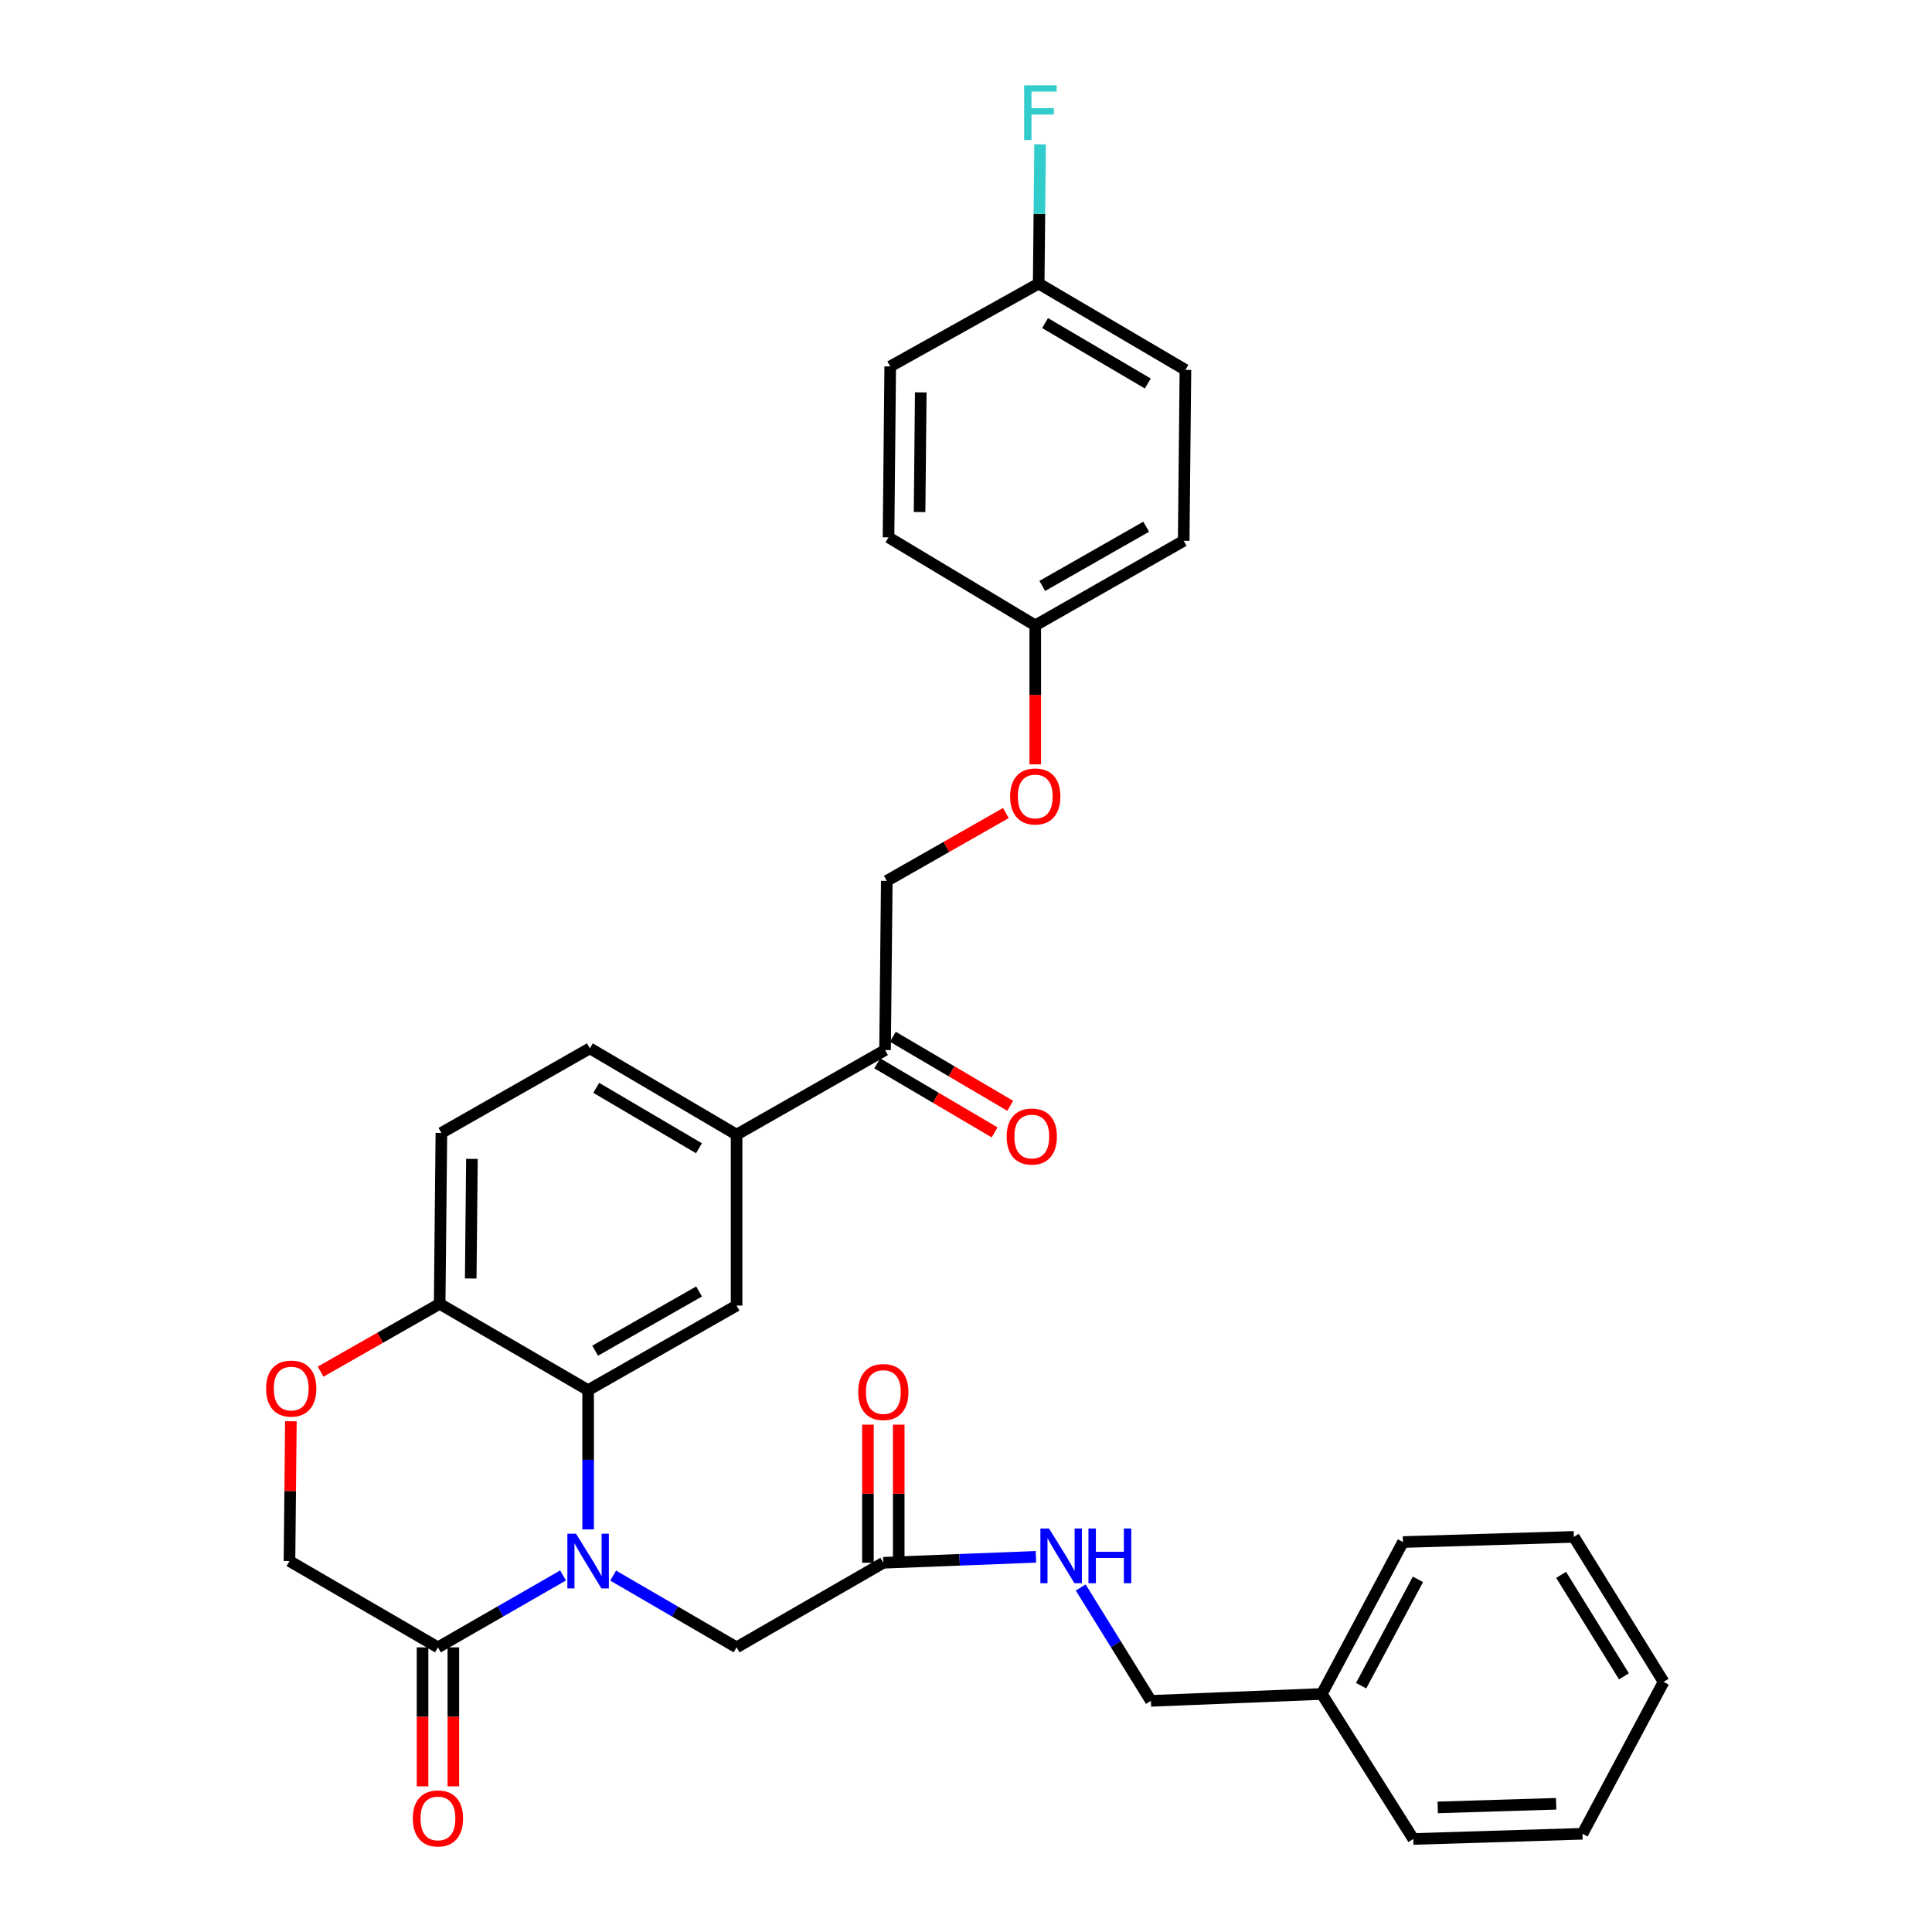 <?xml version='1.0' encoding='iso-8859-1'?>
<svg version='1.1' baseProfile='full'
              xmlns='http://www.w3.org/2000/svg'
                      xmlns:rdkit='http://www.rdkit.org/xml'
                      xmlns:xlink='http://www.w3.org/1999/xlink'
                  xml:space='preserve'
width='1000px' height='1000px' viewBox='0 0 1000 1000'>
<!-- END OF HEADER -->
<rect style='opacity:1.0;fill:#FFFFFF;stroke:none' width='1000' height='1000' x='0' y='0'> </rect>
<path class='bond-0' d='M 684.165,876.796 L 595.707,880.366' style='fill:none;fill-rule:evenodd;stroke:#000000;stroke-width:6px;stroke-linecap:butt;stroke-linejoin:miter;stroke-opacity:1' />
<path class='bond-1' d='M 684.165,876.796 L 726.162,798.162' style='fill:none;fill-rule:evenodd;stroke:#000000;stroke-width:6px;stroke-linecap:butt;stroke-linejoin:miter;stroke-opacity:1' />
<path class='bond-1' d='M 704.529,872.513 L 733.927,817.468' style='fill:none;fill-rule:evenodd;stroke:#000000;stroke-width:6px;stroke-linecap:butt;stroke-linejoin:miter;stroke-opacity:1' />
<path class='bond-2' d='M 684.165,876.796 L 731.521,951.852' style='fill:none;fill-rule:evenodd;stroke:#000000;stroke-width:6px;stroke-linecap:butt;stroke-linejoin:miter;stroke-opacity:1' />
<path class='bond-3' d='M 457.208,808.889 L 496.705,807.353' style='fill:none;fill-rule:evenodd;stroke:#000000;stroke-width:6px;stroke-linecap:butt;stroke-linejoin:miter;stroke-opacity:1' />
<path class='bond-3' d='M 496.705,807.353 L 536.203,805.817' style='fill:none;fill-rule:evenodd;stroke:#0000FF;stroke-width:6px;stroke-linecap:butt;stroke-linejoin:miter;stroke-opacity:1' />
<path class='bond-4' d='M 465.18,808.889 L 465.18,773.146' style='fill:none;fill-rule:evenodd;stroke:#000000;stroke-width:6px;stroke-linecap:butt;stroke-linejoin:miter;stroke-opacity:1' />
<path class='bond-4' d='M 465.18,773.146 L 465.18,737.402' style='fill:none;fill-rule:evenodd;stroke:#FF0000;stroke-width:6px;stroke-linecap:butt;stroke-linejoin:miter;stroke-opacity:1' />
<path class='bond-4' d='M 449.236,808.889 L 449.236,773.146' style='fill:none;fill-rule:evenodd;stroke:#000000;stroke-width:6px;stroke-linecap:butt;stroke-linejoin:miter;stroke-opacity:1' />
<path class='bond-4' d='M 449.236,773.146 L 449.236,737.402' style='fill:none;fill-rule:evenodd;stroke:#FF0000;stroke-width:6px;stroke-linecap:butt;stroke-linejoin:miter;stroke-opacity:1' />
<path class='bond-5' d='M 457.208,808.889 L 381.257,852.666' style='fill:none;fill-rule:evenodd;stroke:#000000;stroke-width:6px;stroke-linecap:butt;stroke-linejoin:miter;stroke-opacity:1' />
<path class='bond-6' d='M 559.377,821.677 L 577.542,851.022' style='fill:none;fill-rule:evenodd;stroke:#0000FF;stroke-width:6px;stroke-linecap:butt;stroke-linejoin:miter;stroke-opacity:1' />
<path class='bond-6' d='M 577.542,851.022 L 595.707,880.366' style='fill:none;fill-rule:evenodd;stroke:#000000;stroke-width:6px;stroke-linecap:butt;stroke-linejoin:miter;stroke-opacity:1' />
<path class='bond-7' d='M 520.632,420.829 L 489.815,438.385' style='fill:none;fill-rule:evenodd;stroke:#FF0000;stroke-width:6px;stroke-linecap:butt;stroke-linejoin:miter;stroke-opacity:1' />
<path class='bond-7' d='M 489.815,438.385 L 458.997,455.941' style='fill:none;fill-rule:evenodd;stroke:#000000;stroke-width:6px;stroke-linecap:butt;stroke-linejoin:miter;stroke-opacity:1' />
<path class='bond-8' d='M 535.843,395.632 L 535.843,359.664' style='fill:none;fill-rule:evenodd;stroke:#FF0000;stroke-width:6px;stroke-linecap:butt;stroke-linejoin:miter;stroke-opacity:1' />
<path class='bond-8' d='M 535.843,359.664 L 535.843,323.696' style='fill:none;fill-rule:evenodd;stroke:#000000;stroke-width:6px;stroke-linecap:butt;stroke-linejoin:miter;stroke-opacity:1' />
<path class='bond-9' d='M 613.574,191.46 L 537.623,146.78' style='fill:none;fill-rule:evenodd;stroke:#000000;stroke-width:6px;stroke-linecap:butt;stroke-linejoin:miter;stroke-opacity:1' />
<path class='bond-9' d='M 594.096,198.501 L 540.931,167.225' style='fill:none;fill-rule:evenodd;stroke:#000000;stroke-width:6px;stroke-linecap:butt;stroke-linejoin:miter;stroke-opacity:1' />
<path class='bond-10' d='M 613.574,191.46 L 612.679,279.919' style='fill:none;fill-rule:evenodd;stroke:#000000;stroke-width:6px;stroke-linecap:butt;stroke-linejoin:miter;stroke-opacity:1' />
<path class='bond-11' d='M 537.623,146.78 L 460.778,189.671' style='fill:none;fill-rule:evenodd;stroke:#000000;stroke-width:6px;stroke-linecap:butt;stroke-linejoin:miter;stroke-opacity:1' />
<path class='bond-12' d='M 537.623,146.78 L 537.988,110.736' style='fill:none;fill-rule:evenodd;stroke:#000000;stroke-width:6px;stroke-linecap:butt;stroke-linejoin:miter;stroke-opacity:1' />
<path class='bond-12' d='M 537.988,110.736 L 538.352,74.693' style='fill:none;fill-rule:evenodd;stroke:#33CCCC;stroke-width:6px;stroke-linecap:butt;stroke-linejoin:miter;stroke-opacity:1' />
<path class='bond-13' d='M 381.257,587.291 L 305.307,542.619' style='fill:none;fill-rule:evenodd;stroke:#000000;stroke-width:6px;stroke-linecap:butt;stroke-linejoin:miter;stroke-opacity:1' />
<path class='bond-13' d='M 361.781,594.334 L 308.616,563.064' style='fill:none;fill-rule:evenodd;stroke:#000000;stroke-width:6px;stroke-linecap:butt;stroke-linejoin:miter;stroke-opacity:1' />
<path class='bond-14' d='M 381.257,587.291 L 381.257,675.75' style='fill:none;fill-rule:evenodd;stroke:#000000;stroke-width:6px;stroke-linecap:butt;stroke-linejoin:miter;stroke-opacity:1' />
<path class='bond-15' d='M 381.257,587.291 L 458.103,543.505' style='fill:none;fill-rule:evenodd;stroke:#000000;stroke-width:6px;stroke-linecap:butt;stroke-linejoin:miter;stroke-opacity:1' />
<path class='bond-16' d='M 305.307,542.619 L 228.462,586.396' style='fill:none;fill-rule:evenodd;stroke:#000000;stroke-width:6px;stroke-linecap:butt;stroke-linejoin:miter;stroke-opacity:1' />
<path class='bond-17' d='M 228.462,586.396 L 227.567,674.855' style='fill:none;fill-rule:evenodd;stroke:#000000;stroke-width:6px;stroke-linecap:butt;stroke-linejoin:miter;stroke-opacity:1' />
<path class='bond-17' d='M 244.271,599.826 L 243.645,661.747' style='fill:none;fill-rule:evenodd;stroke:#000000;stroke-width:6px;stroke-linecap:butt;stroke-linejoin:miter;stroke-opacity:1' />
<path class='bond-18' d='M 381.257,675.75 L 304.412,719.536' style='fill:none;fill-rule:evenodd;stroke:#000000;stroke-width:6px;stroke-linecap:butt;stroke-linejoin:miter;stroke-opacity:1' />
<path class='bond-18' d='M 361.837,668.464 L 308.045,699.114' style='fill:none;fill-rule:evenodd;stroke:#000000;stroke-width:6px;stroke-linecap:butt;stroke-linejoin:miter;stroke-opacity:1' />
<path class='bond-19' d='M 304.412,719.536 L 227.567,674.855' style='fill:none;fill-rule:evenodd;stroke:#000000;stroke-width:6px;stroke-linecap:butt;stroke-linejoin:miter;stroke-opacity:1' />
<path class='bond-20' d='M 304.412,719.536 L 304.412,755.579' style='fill:none;fill-rule:evenodd;stroke:#000000;stroke-width:6px;stroke-linecap:butt;stroke-linejoin:miter;stroke-opacity:1' />
<path class='bond-20' d='M 304.412,755.579 L 304.412,791.623' style='fill:none;fill-rule:evenodd;stroke:#0000FF;stroke-width:6px;stroke-linecap:butt;stroke-linejoin:miter;stroke-opacity:1' />
<path class='bond-21' d='M 227.567,674.855 L 196.754,692.414' style='fill:none;fill-rule:evenodd;stroke:#000000;stroke-width:6px;stroke-linecap:butt;stroke-linejoin:miter;stroke-opacity:1' />
<path class='bond-21' d='M 196.754,692.414 L 165.941,709.973' style='fill:none;fill-rule:evenodd;stroke:#FF0000;stroke-width:6px;stroke-linecap:butt;stroke-linejoin:miter;stroke-opacity:1' />
<path class='bond-22' d='M 150.56,735.635 L 150.198,771.815' style='fill:none;fill-rule:evenodd;stroke:#FF0000;stroke-width:6px;stroke-linecap:butt;stroke-linejoin:miter;stroke-opacity:1' />
<path class='bond-22' d='M 150.198,771.815 L 149.836,807.994' style='fill:none;fill-rule:evenodd;stroke:#000000;stroke-width:6px;stroke-linecap:butt;stroke-linejoin:miter;stroke-opacity:1' />
<path class='bond-23' d='M 149.836,807.994 L 226.681,852.666' style='fill:none;fill-rule:evenodd;stroke:#000000;stroke-width:6px;stroke-linecap:butt;stroke-linejoin:miter;stroke-opacity:1' />
<path class='bond-24' d='M 226.681,852.666 L 259.056,834.061' style='fill:none;fill-rule:evenodd;stroke:#000000;stroke-width:6px;stroke-linecap:butt;stroke-linejoin:miter;stroke-opacity:1' />
<path class='bond-24' d='M 259.056,834.061 L 291.431,815.455' style='fill:none;fill-rule:evenodd;stroke:#0000FF;stroke-width:6px;stroke-linecap:butt;stroke-linejoin:miter;stroke-opacity:1' />
<path class='bond-25' d='M 218.709,852.666 L 218.709,888.634' style='fill:none;fill-rule:evenodd;stroke:#000000;stroke-width:6px;stroke-linecap:butt;stroke-linejoin:miter;stroke-opacity:1' />
<path class='bond-25' d='M 218.709,888.634 L 218.709,924.602' style='fill:none;fill-rule:evenodd;stroke:#FF0000;stroke-width:6px;stroke-linecap:butt;stroke-linejoin:miter;stroke-opacity:1' />
<path class='bond-25' d='M 234.654,852.666 L 234.654,888.634' style='fill:none;fill-rule:evenodd;stroke:#000000;stroke-width:6px;stroke-linecap:butt;stroke-linejoin:miter;stroke-opacity:1' />
<path class='bond-25' d='M 234.654,888.634 L 234.654,924.602' style='fill:none;fill-rule:evenodd;stroke:#FF0000;stroke-width:6px;stroke-linecap:butt;stroke-linejoin:miter;stroke-opacity:1' />
<path class='bond-26' d='M 317.374,815.53 L 349.316,834.098' style='fill:none;fill-rule:evenodd;stroke:#0000FF;stroke-width:6px;stroke-linecap:butt;stroke-linejoin:miter;stroke-opacity:1' />
<path class='bond-26' d='M 349.316,834.098 L 381.257,852.666' style='fill:none;fill-rule:evenodd;stroke:#000000;stroke-width:6px;stroke-linecap:butt;stroke-linejoin:miter;stroke-opacity:1' />
<path class='bond-27' d='M 454.06,550.376 L 484.434,568.245' style='fill:none;fill-rule:evenodd;stroke:#000000;stroke-width:6px;stroke-linecap:butt;stroke-linejoin:miter;stroke-opacity:1' />
<path class='bond-27' d='M 484.434,568.245 L 514.808,586.114' style='fill:none;fill-rule:evenodd;stroke:#FF0000;stroke-width:6px;stroke-linecap:butt;stroke-linejoin:miter;stroke-opacity:1' />
<path class='bond-27' d='M 462.145,536.633 L 492.519,554.502' style='fill:none;fill-rule:evenodd;stroke:#000000;stroke-width:6px;stroke-linecap:butt;stroke-linejoin:miter;stroke-opacity:1' />
<path class='bond-27' d='M 492.519,554.502 L 522.893,572.371' style='fill:none;fill-rule:evenodd;stroke:#FF0000;stroke-width:6px;stroke-linecap:butt;stroke-linejoin:miter;stroke-opacity:1' />
<path class='bond-28' d='M 458.103,543.505 L 458.997,455.941' style='fill:none;fill-rule:evenodd;stroke:#000000;stroke-width:6px;stroke-linecap:butt;stroke-linejoin:miter;stroke-opacity:1' />
<path class='bond-29' d='M 460.778,189.671 L 459.892,278.13' style='fill:none;fill-rule:evenodd;stroke:#000000;stroke-width:6px;stroke-linecap:butt;stroke-linejoin:miter;stroke-opacity:1' />
<path class='bond-29' d='M 476.589,203.1 L 475.969,265.02' style='fill:none;fill-rule:evenodd;stroke:#000000;stroke-width:6px;stroke-linecap:butt;stroke-linejoin:miter;stroke-opacity:1' />
<path class='bond-30' d='M 459.892,278.13 L 535.843,323.696' style='fill:none;fill-rule:evenodd;stroke:#000000;stroke-width:6px;stroke-linecap:butt;stroke-linejoin:miter;stroke-opacity:1' />
<path class='bond-31' d='M 535.843,323.696 L 612.679,279.919' style='fill:none;fill-rule:evenodd;stroke:#000000;stroke-width:6px;stroke-linecap:butt;stroke-linejoin:miter;stroke-opacity:1' />
<path class='bond-31' d='M 539.475,303.276 L 593.26,272.632' style='fill:none;fill-rule:evenodd;stroke:#000000;stroke-width:6px;stroke-linecap:butt;stroke-linejoin:miter;stroke-opacity:1' />
<path class='bond-32' d='M 726.162,798.162 L 814.62,795.486' style='fill:none;fill-rule:evenodd;stroke:#000000;stroke-width:6px;stroke-linecap:butt;stroke-linejoin:miter;stroke-opacity:1' />
<path class='bond-33' d='M 731.521,951.852 L 819.085,949.168' style='fill:none;fill-rule:evenodd;stroke:#000000;stroke-width:6px;stroke-linecap:butt;stroke-linejoin:miter;stroke-opacity:1' />
<path class='bond-33' d='M 744.167,935.512 L 805.462,933.633' style='fill:none;fill-rule:evenodd;stroke:#000000;stroke-width:6px;stroke-linecap:butt;stroke-linejoin:miter;stroke-opacity:1' />
<path class='bond-34' d='M 814.62,795.486 L 861.082,870.542' style='fill:none;fill-rule:evenodd;stroke:#000000;stroke-width:6px;stroke-linecap:butt;stroke-linejoin:miter;stroke-opacity:1' />
<path class='bond-34' d='M 808.032,815.137 L 840.555,867.676' style='fill:none;fill-rule:evenodd;stroke:#000000;stroke-width:6px;stroke-linecap:butt;stroke-linejoin:miter;stroke-opacity:1' />
<path class='bond-35' d='M 819.085,949.168 L 861.082,870.542' style='fill:none;fill-rule:evenodd;stroke:#000000;stroke-width:6px;stroke-linecap:butt;stroke-linejoin:miter;stroke-opacity:1' />
<path  class='atom-2' d='M 542.985 791.15
L 552.265 806.15
Q 553.185 807.63, 554.665 810.31
Q 556.145 812.99, 556.225 813.15
L 556.225 791.15
L 559.985 791.15
L 559.985 819.47
L 556.105 819.47
L 546.145 803.07
Q 544.985 801.15, 543.745 798.95
Q 542.545 796.75, 542.185 796.07
L 542.185 819.47
L 538.505 819.47
L 538.505 791.15
L 542.985 791.15
' fill='#0000FF'/>
<path  class='atom-2' d='M 563.385 791.15
L 567.225 791.15
L 567.225 803.19
L 581.705 803.19
L 581.705 791.15
L 585.545 791.15
L 585.545 819.47
L 581.705 819.47
L 581.705 806.39
L 567.225 806.39
L 567.225 819.47
L 563.385 819.47
L 563.385 791.15
' fill='#0000FF'/>
<path  class='atom-3' d='M 444.208 720.511
Q 444.208 713.711, 447.568 709.911
Q 450.928 706.111, 457.208 706.111
Q 463.488 706.111, 466.848 709.911
Q 470.208 713.711, 470.208 720.511
Q 470.208 727.391, 466.808 731.311
Q 463.408 735.191, 457.208 735.191
Q 450.968 735.191, 447.568 731.311
Q 444.208 727.431, 444.208 720.511
M 457.208 731.991
Q 461.528 731.991, 463.848 729.111
Q 466.208 726.191, 466.208 720.511
Q 466.208 714.951, 463.848 712.151
Q 461.528 709.311, 457.208 709.311
Q 452.888 709.311, 450.528 712.111
Q 448.208 714.911, 448.208 720.511
Q 448.208 726.231, 450.528 729.111
Q 452.888 731.991, 457.208 731.991
' fill='#FF0000'/>
<path  class='atom-5' d='M 522.843 412.244
Q 522.843 405.444, 526.203 401.644
Q 529.563 397.844, 535.843 397.844
Q 542.123 397.844, 545.483 401.644
Q 548.843 405.444, 548.843 412.244
Q 548.843 419.124, 545.443 423.044
Q 542.043 426.924, 535.843 426.924
Q 529.603 426.924, 526.203 423.044
Q 522.843 419.164, 522.843 412.244
M 535.843 423.724
Q 540.163 423.724, 542.483 420.844
Q 544.843 417.924, 544.843 412.244
Q 544.843 406.684, 542.483 403.884
Q 540.163 401.044, 535.843 401.044
Q 531.523 401.044, 529.163 403.844
Q 526.843 406.644, 526.843 412.244
Q 526.843 417.964, 529.163 420.844
Q 531.523 423.724, 535.843 423.724
' fill='#FF0000'/>
<path  class='atom-14' d='M 137.731 718.721
Q 137.731 711.921, 141.091 708.121
Q 144.451 704.321, 150.731 704.321
Q 157.011 704.321, 160.371 708.121
Q 163.731 711.921, 163.731 718.721
Q 163.731 725.601, 160.331 729.521
Q 156.931 733.401, 150.731 733.401
Q 144.491 733.401, 141.091 729.521
Q 137.731 725.641, 137.731 718.721
M 150.731 730.201
Q 155.051 730.201, 157.371 727.321
Q 159.731 724.401, 159.731 718.721
Q 159.731 713.161, 157.371 710.361
Q 155.051 707.521, 150.731 707.521
Q 146.411 707.521, 144.051 710.321
Q 141.731 713.121, 141.731 718.721
Q 141.731 724.441, 144.051 727.321
Q 146.411 730.201, 150.731 730.201
' fill='#FF0000'/>
<path  class='atom-17' d='M 298.152 793.834
L 307.432 808.834
Q 308.352 810.314, 309.832 812.994
Q 311.312 815.674, 311.392 815.834
L 311.392 793.834
L 315.152 793.834
L 315.152 822.154
L 311.272 822.154
L 301.312 805.754
Q 300.152 803.834, 298.912 801.634
Q 297.712 799.434, 297.352 798.754
L 297.352 822.154
L 293.672 822.154
L 293.672 793.834
L 298.152 793.834
' fill='#0000FF'/>
<path  class='atom-18' d='M 213.681 941.214
Q 213.681 934.414, 217.041 930.614
Q 220.401 926.814, 226.681 926.814
Q 232.961 926.814, 236.321 930.614
Q 239.681 934.414, 239.681 941.214
Q 239.681 948.094, 236.281 952.014
Q 232.881 955.894, 226.681 955.894
Q 220.441 955.894, 217.041 952.014
Q 213.681 948.134, 213.681 941.214
M 226.681 952.694
Q 231.001 952.694, 233.321 949.814
Q 235.681 946.894, 235.681 941.214
Q 235.681 935.654, 233.321 932.854
Q 231.001 930.014, 226.681 930.014
Q 222.361 930.014, 220.001 932.814
Q 217.681 935.614, 217.681 941.214
Q 217.681 946.934, 220.001 949.814
Q 222.361 952.694, 226.681 952.694
' fill='#FF0000'/>
<path  class='atom-20' d='M 521.053 588.266
Q 521.053 581.466, 524.413 577.666
Q 527.773 573.866, 534.053 573.866
Q 540.333 573.866, 543.693 577.666
Q 547.053 581.466, 547.053 588.266
Q 547.053 595.146, 543.653 599.066
Q 540.253 602.946, 534.053 602.946
Q 527.813 602.946, 524.413 599.066
Q 521.053 595.186, 521.053 588.266
M 534.053 599.746
Q 538.373 599.746, 540.693 596.866
Q 543.053 593.946, 543.053 588.266
Q 543.053 582.706, 540.693 579.906
Q 538.373 577.066, 534.053 577.066
Q 529.733 577.066, 527.373 579.866
Q 525.053 582.666, 525.053 588.266
Q 525.053 593.986, 527.373 596.866
Q 529.733 599.746, 534.053 599.746
' fill='#FF0000'/>
<path  class='atom-27' d='M 530.098 44.161
L 546.938 44.161
L 546.938 47.401
L 533.898 47.401
L 533.898 56.001
L 545.498 56.001
L 545.498 59.281
L 533.898 59.281
L 533.898 72.481
L 530.098 72.481
L 530.098 44.161
' fill='#33CCCC'/>
</svg>

